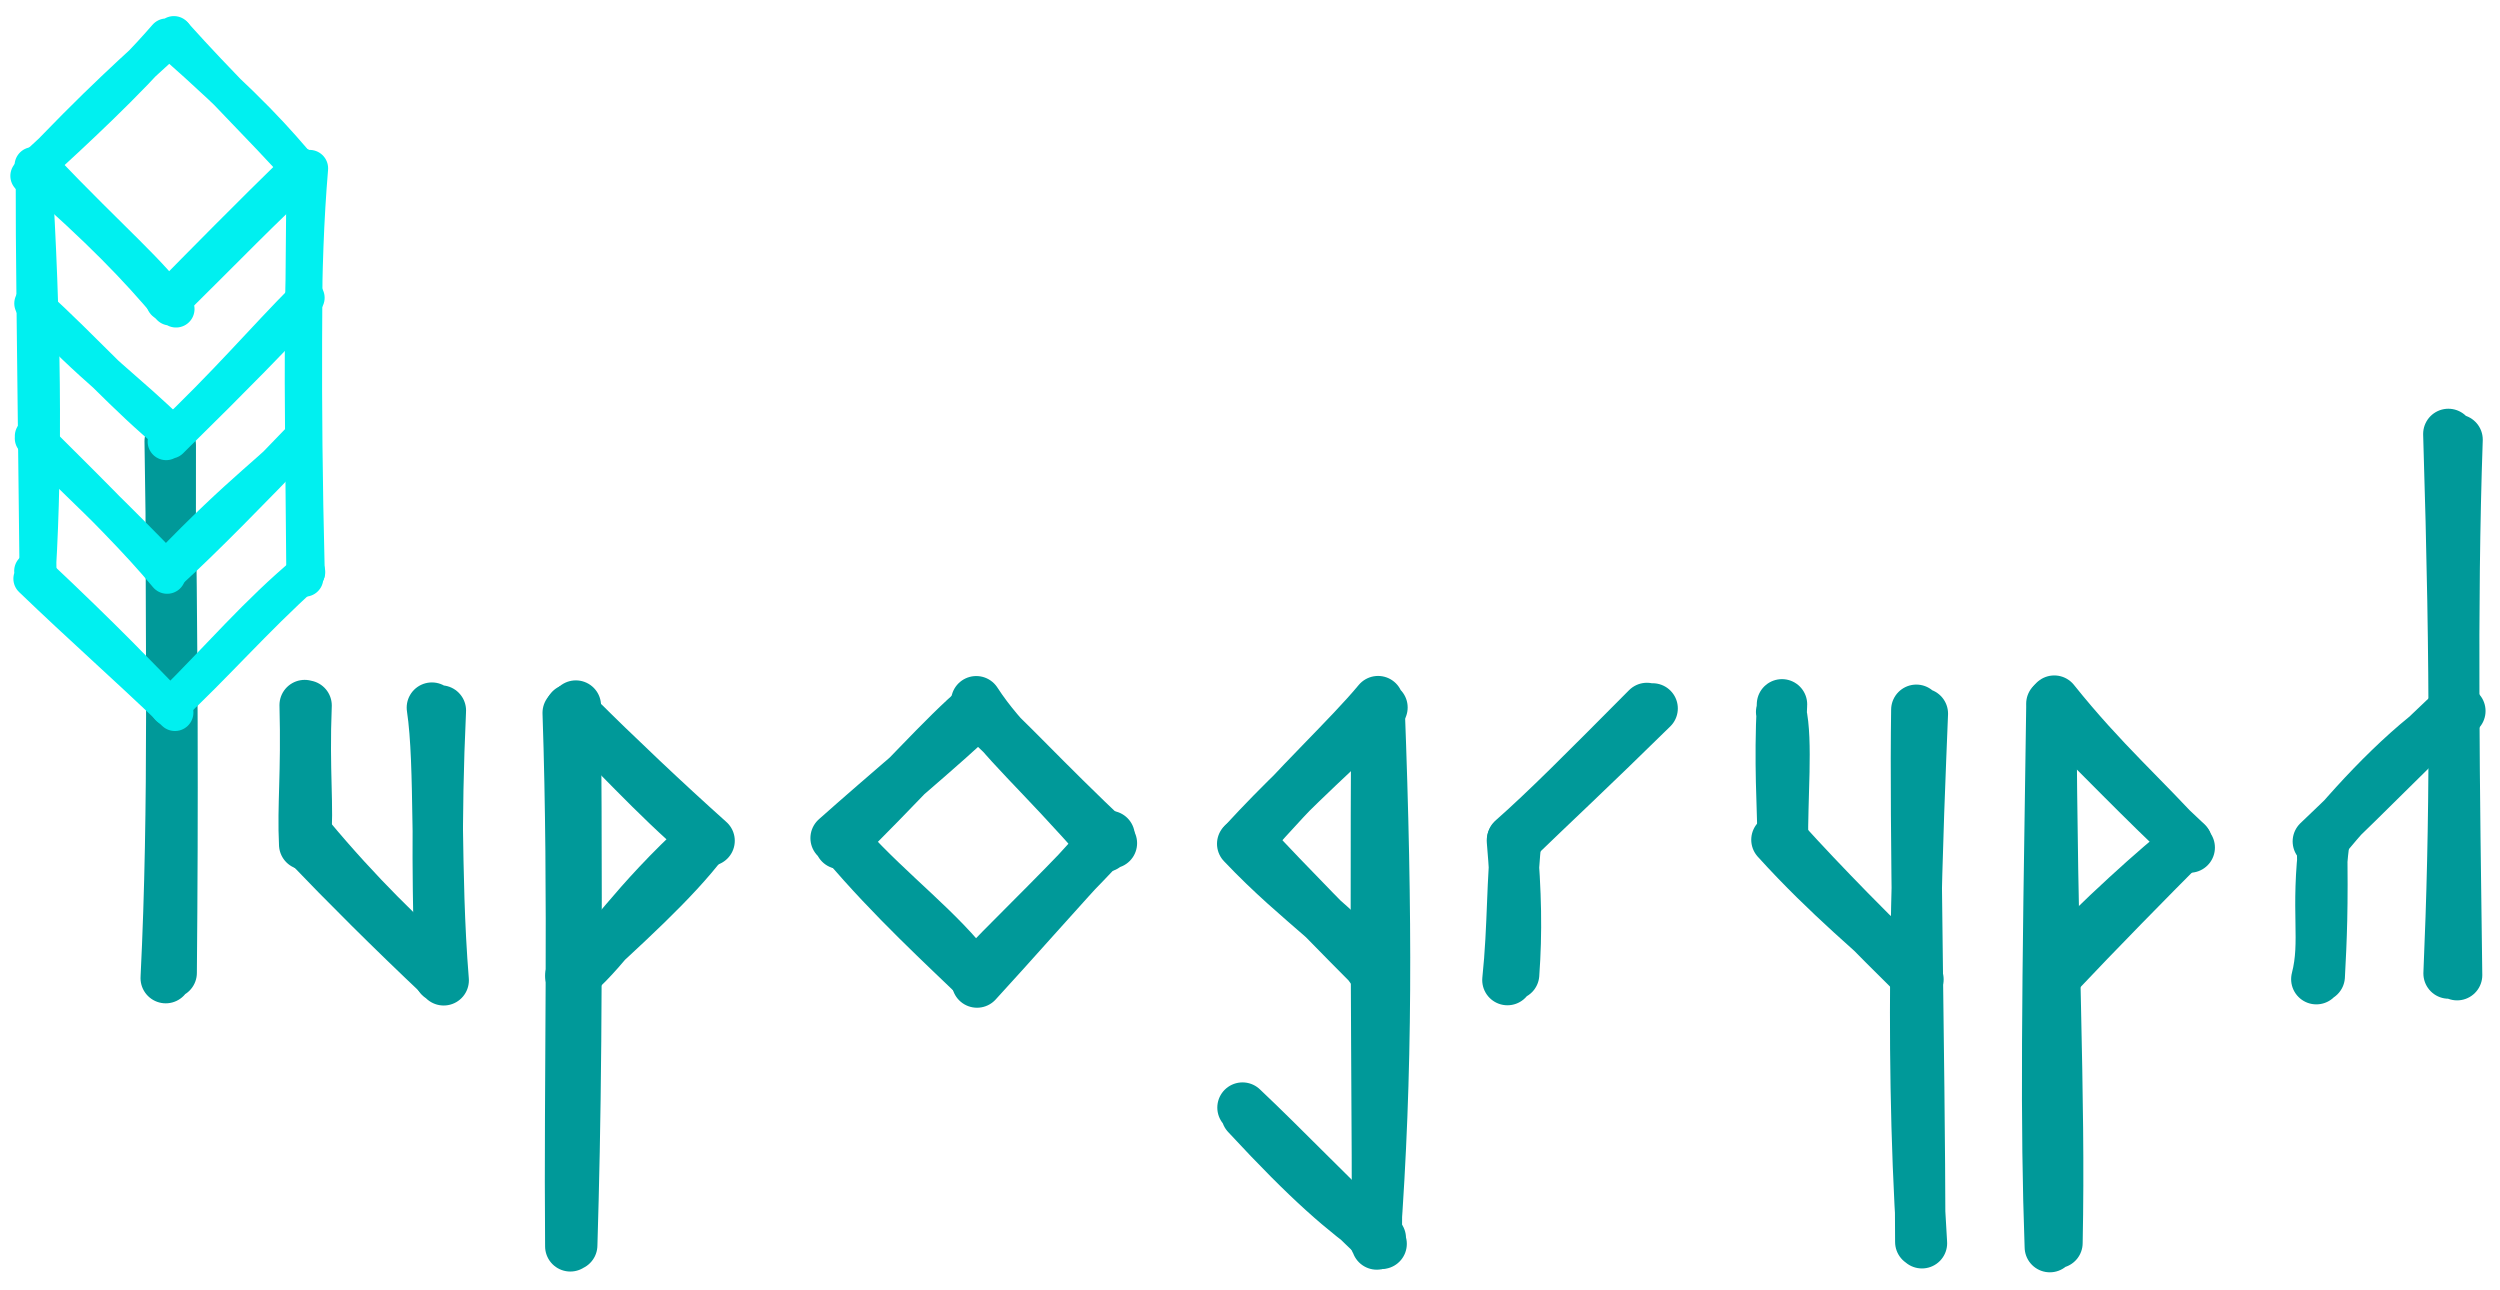 <?xml version="1.0" encoding="UTF-8"?>
<!DOCTYPE svg PUBLIC "-//W3C//DTD SVG 1.1//EN" "http://www.w3.org/Graphics/SVG/1.1/DTD/svg11.dtd">
<svg xmlns="http://www.w3.org/2000/svg" xmlns:xlink="http://www.w3.org/1999/xlink" version="1.1" width="744px" height="384px" viewBox="-0.5 -0.5 744 384" content="&lt;mxfile host=&quot;Electron&quot; modified=&quot;2022-04-03T16:30:34.939Z&quot; agent=&quot;5.0 (Windows NT 10.0; Win64; x64) AppleWebKit/537.36 (KHTML, like Gecko) draw.io/14.1.8 Chrome/87.0.428.88 Electron/11.1.1 Safari/537.36&quot; etag=&quot;Js9gyRIHEZg-K_qc2HKE&quot; version=&quot;14.1.8&quot; type=&quot;device&quot;&gt;&lt;diagram id=&quot;tF0Y_xZDpMXGz_OlzR_q&quot; name=&quot;Page-1&quot;&gt;7ZxLc5swEMc/jY/JgHjYHFM3SS+dZiaHzvSSoUY1JIA8WE7ifvriWNhGTI291SMpSw6BRSyP/Xm1+vMYedPi9baKF+lXltB8RJzkdeR9HhHiOpOw/rexrLeWKBSGeZUlotHecJ/9ps2WwrrKErpsNeSM5TxbtI0zVpZ0xlu2uKrYS7vZL5a397qI57RjuJ/Fedf6PUt4urVOyHhv/0Kzedrs2Q2j7ZoibhqLM1mmccJeDkze9cibVozx7VzxOqX55uI112W73c1f1u4OrKIlP2WD6WL58Ph0VcQ/H77dBbMf67K4uBBenuN8JU5YHCxfN1eAlsnV5kLWSyUra+OnlBd5veTWs0tesSc6ZTmr3lp7jhPV025Nc83coDY9rorFvXAsXFVsVSZ0c4TOZpsnymepcN09P3GwNGmFTJztLWUF5dW6bvCyD1QgLn56EKPGVtE85tlzO9Cx4GW+c7fbwx3L6iMhjmB7ItwIsP1mufGwZKtqRsVGh3E57scjkh8eV3PKO37qmYOT3pveon4GAQQJgBLgEgkBH4hAx5FjlgEPGYAy0EkDUAY8ywz4yAA4D4SKuoLehKKZgQAZsM+A7MhwHgiRAXBf4LRDF4RABmRHphkYIwOqGADnAeLb7QsmyACYgb7QfZQ8ECEDUAY65Tw0D3hyPWA4DzRCHEKgAAL59/thIECd8B0qBHJK0Q0BQQigEPhySQDtDny5JDCdCVArhEPQF7uTIZBpMlwXuigWKssEYJHAOgSoFr4DCGTJyfDdQxflQjgEqu4gdxyZrglQL1QHAbQmCPrGmrohQMEQDEGo6saB7Mg4BKgYKoMA3B0ElsWiJhEhBOdD0Bs7MASGMwFBxRCeCVSNDmRHxiEgCIEqCMDdQWh5dEBQMYRDoGp0YD0ToGIIhmCs6lZyx5HpTICKoToIoJlgbLswRMUQDoGqh0xlR8ZfOtEgFt3Uf10I3P8OAvl9oSi6jA4nGBG+c+kcTG5zi6/ZS3B0L7px0SArDRWX44FUhYtrExdPgwA1VFyOB1IRLmRsFRcNUtVAcekJpCpcPKu4aBC1hoKL/IJbTyRPf4Va4qW1E/d4haQbFw3y11BwkbML9PFp/yzqdAOhQQobChBW8ofl6kSDaDZYXNSUJ+fVyLr50KCnDZUPRaOd84bcuvnQ8HDeYPlQI56cp+Dp5gOlWHX9i6oPAFlOGSi3/sM7Pm0i1BSovhk86sX99+i2zfdf9fOu/wA=&lt;/diagram&gt;&lt;/mxfile&gt;"><defs/><g><path d="M 50 290 L 50 130" fill="none" stroke="none" pointer-events="stroke"/><path d="M 51.32 288.13 M 48.82 290.59 C 51.42 238.37 50.13 187.91 50.32 131.92 M 50.59 289.02 C 51.03 240.6 50.96 191.61 50 130.79" fill="none" stroke="#009999" stroke-width="15" stroke-linejoin="round" stroke-linecap="round" stroke-miterlimit="10" pointer-events="stroke"/><path d="M 90 250 L 90 210" fill="none" stroke="none" pointer-events="stroke"/><path d="M 91.32 248.47 M 90.5 249.76 C 91.47 239.99 89.95 228.99 90.74 209.46 M 90.03 250.83 C 89.45 239.16 90.71 230.01 90.17 209.33" fill="none" stroke="#009999" stroke-width="15" stroke-linejoin="round" stroke-linecap="round" stroke-miterlimit="10" pointer-events="stroke"/><path d="M 250 250 L 290 210" fill="none" stroke="none" pointer-events="stroke"/><path d="M 251.32 248.81 M 248.18 248.92 C 263.47 235.3 280.06 221.62 291.17 211 M 249.47 250.64 C 266.2 234.38 280.6 218 290.35 209.87" fill="none" stroke="#009999" stroke-width="15" stroke-linejoin="round" stroke-linecap="round" stroke-miterlimit="10" pointer-events="stroke"/><path d="M 130 290 L 90 250" fill="none" stroke="none" pointer-events="stroke"/><path d="M 131.32 289.15 M 129.86 288.08 C 119.65 278.84 106.52 266.47 91.6 248.55 M 130.91 290.46 C 115.81 276.21 102.2 262.62 90.52 250.41" fill="none" stroke="#009999" stroke-width="15" stroke-linejoin="round" stroke-linecap="round" stroke-miterlimit="10" pointer-events="stroke"/><path d="M 130 290 L 130 210" fill="none" stroke="none" pointer-events="stroke"/><path d="M 131.32 289.49 M 131.54 291.24 C 128.86 258.4 130.64 227.38 128.03 210.09 M 130.35 290.27 C 129.9 268.46 129.16 244.39 130.7 210.95" fill="none" stroke="#009999" stroke-width="15" stroke-linejoin="round" stroke-linecap="round" stroke-miterlimit="10" pointer-events="stroke"/><path d="M 170 370 L 170 210" fill="none" stroke="none" pointer-events="stroke"/><path d="M 171.32 369.83 M 169.22 370.41 C 168.79 319.51 170.34 267.45 168.45 211.63 M 169.79 370.09 C 170.85 334.28 171.44 297.3 170.87 209.48" fill="none" stroke="#009999" stroke-width="15" stroke-linejoin="round" stroke-linecap="round" stroke-miterlimit="10" pointer-events="stroke"/><path d="M 170 290 L 210 250" fill="none" stroke="none" pointer-events="stroke"/><path d="M 171.32 290.17 M 170.9 289.57 C 180.59 281.17 187.48 268.73 208.88 249.18 M 169.23 289.9 C 185.69 274.82 200.33 261.58 209.05 250.02" fill="none" stroke="#009999" stroke-width="15" stroke-linejoin="round" stroke-linecap="round" stroke-miterlimit="10" pointer-events="stroke"/><path d="M 210 250 L 170 210" fill="none" stroke="none" pointer-events="stroke"/><path d="M 211.32 250.51 M 208.58 248.73 C 194.28 236.65 180.97 221.53 169.31 210.72 M 210.67 249.71 C 197.48 237.9 184.31 225.44 169.22 210.56" fill="none" stroke="#009999" stroke-width="15" stroke-linejoin="round" stroke-linecap="round" stroke-miterlimit="10" pointer-events="stroke"/><path d="M 290 290 L 330 250" fill="none" stroke="none" pointer-events="stroke"/><path d="M 291.32 290.85 M 290.26 291.9 C 300.75 280.5 312.8 266.69 329.73 248.27 M 290.11 289.53 C 299.03 279.65 309.79 269.96 329.4 249.1" fill="none" stroke="#009999" stroke-width="15" stroke-linejoin="round" stroke-linecap="round" stroke-miterlimit="10" pointer-events="stroke"/><path d="M 290 210 L 330 250" fill="none" stroke="none" pointer-events="stroke"/><path d="M 290.81 208.41 M 290.03 208.19 C 298.01 220.49 308.08 228.31 328.33 251.53 M 289.47 210.6 C 299.7 219.47 309.23 230.44 330.4 250.43" fill="none" stroke="#009999" stroke-width="15" stroke-linejoin="round" stroke-linecap="round" stroke-miterlimit="10" pointer-events="stroke"/><path d="M 250 250 L 290 290" fill="none" stroke="none" pointer-events="stroke"/><path d="M 250.81 248.75 M 251.71 251.35 C 264.83 265.78 279.48 276.53 288.75 289.07 M 250.91 250.42 C 264.65 266.73 281.24 281.94 290.57 290.96" fill="none" stroke="#009999" stroke-width="15" stroke-linejoin="round" stroke-linecap="round" stroke-miterlimit="10" pointer-events="stroke"/><path d="M 410 290 L 370 250" fill="none" stroke="none" pointer-events="stroke"/><path d="M 410.81 289.09 M 409.39 290.51 C 401.13 277.11 386.78 269.21 369.18 250.62 M 410.35 290.23 C 397.22 277.03 384.45 264.07 370.75 249.5" fill="none" stroke="#009999" stroke-width="15" stroke-linejoin="round" stroke-linecap="round" stroke-miterlimit="10" pointer-events="stroke"/><path d="M 370 250 L 410 210" fill="none" stroke="none" pointer-events="stroke"/><path d="M 370.81 249.43 M 371.07 249.68 C 385.19 233.15 401 218.57 409.61 208.16 M 369.79 250.04 C 380.31 238.59 391.02 228.41 410.92 210.04" fill="none" stroke="#009999" stroke-width="15" stroke-linejoin="round" stroke-linecap="round" stroke-miterlimit="10" pointer-events="stroke"/><path d="M 410 370 L 410 210" fill="none" stroke="none" pointer-events="stroke"/><path d="M 410.81 369.77 M 408.75 368.84 C 412.43 318.98 412.4 272.47 410.04 209.7 M 409.23 369.86 C 409.52 335.95 408.63 300.57 409.1 210.58" fill="none" stroke="#009999" stroke-width="15" stroke-linejoin="round" stroke-linecap="round" stroke-miterlimit="10" pointer-events="stroke"/><path d="M 410 370 L 370 330" fill="none" stroke="none" pointer-events="stroke"/><path d="M 410.81 370.11 M 410.43 368 C 398.91 359.66 389.42 351.7 370.46 331.25 M 410.67 369.67 C 395.68 355.5 381.73 340.88 369.27 329.12" fill="none" stroke="#009999" stroke-width="15" stroke-linejoin="round" stroke-linecap="round" stroke-miterlimit="10" pointer-events="stroke"/><path d="M 450 290 L 450 250" fill="none" stroke="none" pointer-events="stroke"/><path d="M 450.81 290.45 M 448.11 291.17 C 449.8 275.13 449.3 260.48 450.89 248.79 M 450.1 289.49 C 451.01 276.97 450.79 265.14 449.45 249.66" fill="none" stroke="#009999" stroke-width="15" stroke-linejoin="round" stroke-linecap="round" stroke-miterlimit="10" pointer-events="stroke"/><path d="M 450 250 L 490 210" fill="none" stroke="none" pointer-events="stroke"/><path d="M 450.81 250.79 M 449.79 250.33 C 462.31 238.22 472.43 228.88 491.32 210.33 M 449.54 249.3 C 459.8 240.24 470.75 229.18 489.62 210.19" fill="none" stroke="#009999" stroke-width="15" stroke-linejoin="round" stroke-linecap="round" stroke-miterlimit="10" pointer-events="stroke"/><path d="M 570 370 L 570 210" fill="none" stroke="none" pointer-events="stroke"/><path d="M 570.81 371.13 M 571.47 369.49 C 567.44 307.09 570.48 244.1 571.74 211.88 M 570.98 369.11 C 570.82 307.3 569.26 246.32 569.8 210.73" fill="none" stroke="#009999" stroke-width="15" stroke-linejoin="round" stroke-linecap="round" stroke-miterlimit="10" pointer-events="stroke"/><path d="M 570 290 L 530 250" fill="none" stroke="none" pointer-events="stroke"/><path d="M 570.81 291.47 M 569.15 288.66 C 557.54 277.47 543.88 266.76 528.17 249.42 M 570.42 290.93 C 556.55 277.19 543.03 263.7 529.97 249.27" fill="none" stroke="#009999" stroke-width="15" stroke-linejoin="round" stroke-linecap="round" stroke-miterlimit="10" pointer-events="stroke"/><path d="M 530 250 L 530 210" fill="none" stroke="none" pointer-events="stroke"/><path d="M 530.81 250.95 M 530.12 250.25 C 529.91 237.61 531.58 219.76 529.57 211.38 M 530.09 250.83 C 529.86 238.9 528.96 226.61 529.82 209.11" fill="none" stroke="#009999" stroke-width="15" stroke-linejoin="round" stroke-linecap="round" stroke-miterlimit="10" pointer-events="stroke"/><path d="M 610 370 L 610 210" fill="none" stroke="none" pointer-events="stroke"/><path d="M 610.81 371.29 M 611.8 369.41 C 612.74 323.74 610.17 281.87 609.99 208.92 M 609.53 370.64 C 608.2 333.38 608.64 298.83 610 209.65" fill="none" stroke="#009999" stroke-width="15" stroke-linejoin="round" stroke-linecap="round" stroke-miterlimit="10" pointer-events="stroke"/><path d="M 610 290 L 650 250" fill="none" stroke="none" pointer-events="stroke"/><path d="M 610.81 291.63 M 609.48 288.57 C 624.37 272.74 641.49 257.52 650.42 250.46 M 610.97 290.46 C 624.49 276.13 639 261.4 650.17 250.19" fill="none" stroke="#009999" stroke-width="15" stroke-linejoin="round" stroke-linecap="round" stroke-miterlimit="10" pointer-events="stroke"/><path d="M 650 250 L 610 210" fill="none" stroke="none" pointer-events="stroke"/><path d="M 650.81 251.97 M 651.16 251.73 C 637.38 236.37 625.62 226.45 610.85 208.01 M 650.41 250.27 C 637.03 237.77 625.66 225.82 610.35 210.73" fill="none" stroke="#009999" stroke-width="15" stroke-linejoin="round" stroke-linecap="round" stroke-miterlimit="10" pointer-events="stroke"/><path d="M 690 290 L 690 250" fill="none" stroke="none" pointer-events="stroke"/><path d="M 690.81 288.31 M 688.84 290.9 C 691.78 279.45 688.52 270.85 691.27 249.55 M 689.85 290.08 C 690.44 278.97 690.88 269.81 690.52 249.27" fill="none" stroke="#009999" stroke-width="15" stroke-linejoin="round" stroke-linecap="round" stroke-miterlimit="10" pointer-events="stroke"/><path d="M 690 250 L 730 210" fill="none" stroke="none" pointer-events="stroke"/><path d="M 690.81 248.65 M 690.52 250.06 C 703 234.94 717.86 219.65 731.7 211.09 M 689.29 249.9 C 705.31 234.76 721 218.38 730.7 209.8" fill="none" stroke="#009999" stroke-width="15" stroke-linejoin="round" stroke-linecap="round" stroke-miterlimit="10" pointer-events="stroke"/><path d="M 730 290 L 730 130" fill="none" stroke="none" pointer-events="stroke"/><path d="M 730.81 288.99 M 728.2 289.22 C 730.11 244.88 730.38 201.41 728.13 128.64 M 730.73 289.71 C 730.02 235.06 729.12 180.52 730.87 130.34" fill="none" stroke="#009999" stroke-width="15" stroke-linejoin="round" stroke-linecap="round" stroke-miterlimit="10" pointer-events="stroke"/><path d="M 50 210 L 10 170" fill="none" stroke="none" pointer-events="stroke"/><path d="M 50.82 209.67 M 51.56 211.55 C 36.87 197.43 23.89 186.07 8.98 171.72 M 49.61 209.34 C 41.12 200.68 31.79 190.65 9.22 169.42" fill="none" stroke="#00f0f0" stroke-width="11" stroke-linejoin="round" stroke-linecap="round" stroke-miterlimit="10" pointer-events="stroke"/><path d="M 50 170 L 10 130" fill="none" stroke="none" pointer-events="stroke"/><path d="M 50.82 170.01 M 49.24 170.71 C 40.93 160.68 30.9 150.64 9.41 129.27 M 49.05 169.15 C 35.14 154.71 21.42 141.45 9.4 129.96" fill="none" stroke="#00f0f0" stroke-width="11" stroke-linejoin="round" stroke-linecap="round" stroke-miterlimit="10" pointer-events="stroke"/><path d="M 50 130 L 10 90" fill="none" stroke="none" pointer-events="stroke"/><path d="M 50.82 129.5 M 50.21 128.3 C 39 117.03 26 107.84 10.8 91.22 M 50.71 129.05 C 37.16 118.01 24.77 103.96 9.25 89.8" fill="none" stroke="#00f0f0" stroke-width="11" stroke-linejoin="round" stroke-linecap="round" stroke-miterlimit="10" pointer-events="stroke"/><path d="M 50 90 L 10 50" fill="none" stroke="none" pointer-events="stroke"/><path d="M 50.82 89.84 M 51.89 91.47 C 43.86 80.28 33.82 72.41 11.23 48.77 M 50.15 90.87 C 40.38 79.24 29.6 67.97 9.42 50.34" fill="none" stroke="#00f0f0" stroke-width="11" stroke-linejoin="round" stroke-linecap="round" stroke-miterlimit="10" pointer-events="stroke"/><path d="M 90 50 L 50 10" fill="none" stroke="none" pointer-events="stroke"/><path d="M 90.82 50.18 M 89.57 50.63 C 75.92 35.53 64.83 24.97 51.66 10.31 M 89.59 50.68 C 81.6 41.26 74.43 32.77 49.6 10.88" fill="none" stroke="#00f0f0" stroke-width="11" stroke-linejoin="round" stroke-linecap="round" stroke-miterlimit="10" pointer-events="stroke"/><path d="M 50 10 L 10 50" fill="none" stroke="none" pointer-events="stroke"/><path d="M 50.82 10.52 M 51.25 9.79 C 40.92 19.3 28.79 29.78 8.08 51.85 M 49.03 10.49 C 36.9 24.48 21.33 38.78 9.77 49.41" fill="none" stroke="#00f0f0" stroke-width="11" stroke-linejoin="round" stroke-linecap="round" stroke-miterlimit="10" pointer-events="stroke"/><path d="M 90 50 L 50 90" fill="none" stroke="none" pointer-events="stroke"/><path d="M 90.82 50.86 M 88.93 48.96 C 73.32 64.18 60.14 77.58 48.51 89.4 M 90.47 50.31 C 78.4 61.16 66.44 73.69 49.95 89.95" fill="none" stroke="#00f0f0" stroke-width="11" stroke-linejoin="round" stroke-linecap="round" stroke-miterlimit="10" pointer-events="stroke"/><path d="M 90 90 L 50 130" fill="none" stroke="none" pointer-events="stroke"/><path d="M 90.82 91.2 M 90.61 88.12 C 77.72 101.05 67.5 113.39 48.94 130.94 M 89.91 90.12 C 79.9 100.64 71.54 109.4 50.12 130.49" fill="none" stroke="#00f0f0" stroke-width="11" stroke-linejoin="round" stroke-linecap="round" stroke-miterlimit="10" pointer-events="stroke"/><path d="M 90 130 L 50 170" fill="none" stroke="none" pointer-events="stroke"/><path d="M 90.82 131.54 M 88.29 131.28 C 82.92 137.92 71.65 145.19 49.37 168.48 M 89.35 129.93 C 74.6 145.31 59.85 160.32 50.3 169.03" fill="none" stroke="#00f0f0" stroke-width="11" stroke-linejoin="round" stroke-linecap="round" stroke-miterlimit="10" pointer-events="stroke"/><path d="M 90 170 L 50 210" fill="none" stroke="none" pointer-events="stroke"/><path d="M 90.82 171.88 M 89.97 170.45 C 75.32 183.6 63.01 197.8 49.79 210.03 M 90.79 169.75 C 76.1 181.99 64.96 195.23 50.47 209.57" fill="none" stroke="#00f0f0" stroke-width="11" stroke-linejoin="round" stroke-linecap="round" stroke-miterlimit="10" pointer-events="stroke"/><path d="M 90 50 L 90 170" fill="none" stroke="none" pointer-events="stroke"/><path d="M 90.82 48.22 M 91.65 49.61 C 89.09 80.18 89.65 109.14 90.22 171.57 M 90.23 49.56 C 90.12 82.61 89.22 113.36 90.65 170.11" fill="none" stroke="#00f0f0" stroke-width="11" stroke-linejoin="round" stroke-linecap="round" stroke-miterlimit="10" pointer-events="stroke"/><path d="M 10 50 L 10 170" fill="none" stroke="none" pointer-events="stroke"/><path d="M 10.82 48.56 M 9.33 48.77 C 12.24 94.88 12.57 136.4 10.65 169.11 M 9.67 49.38 C 9.62 75.04 10.06 99.47 10.82 170.64" fill="none" stroke="#00f0f0" stroke-width="11" stroke-linejoin="round" stroke-linecap="round" stroke-miterlimit="10" pointer-events="stroke"/></g></svg>
